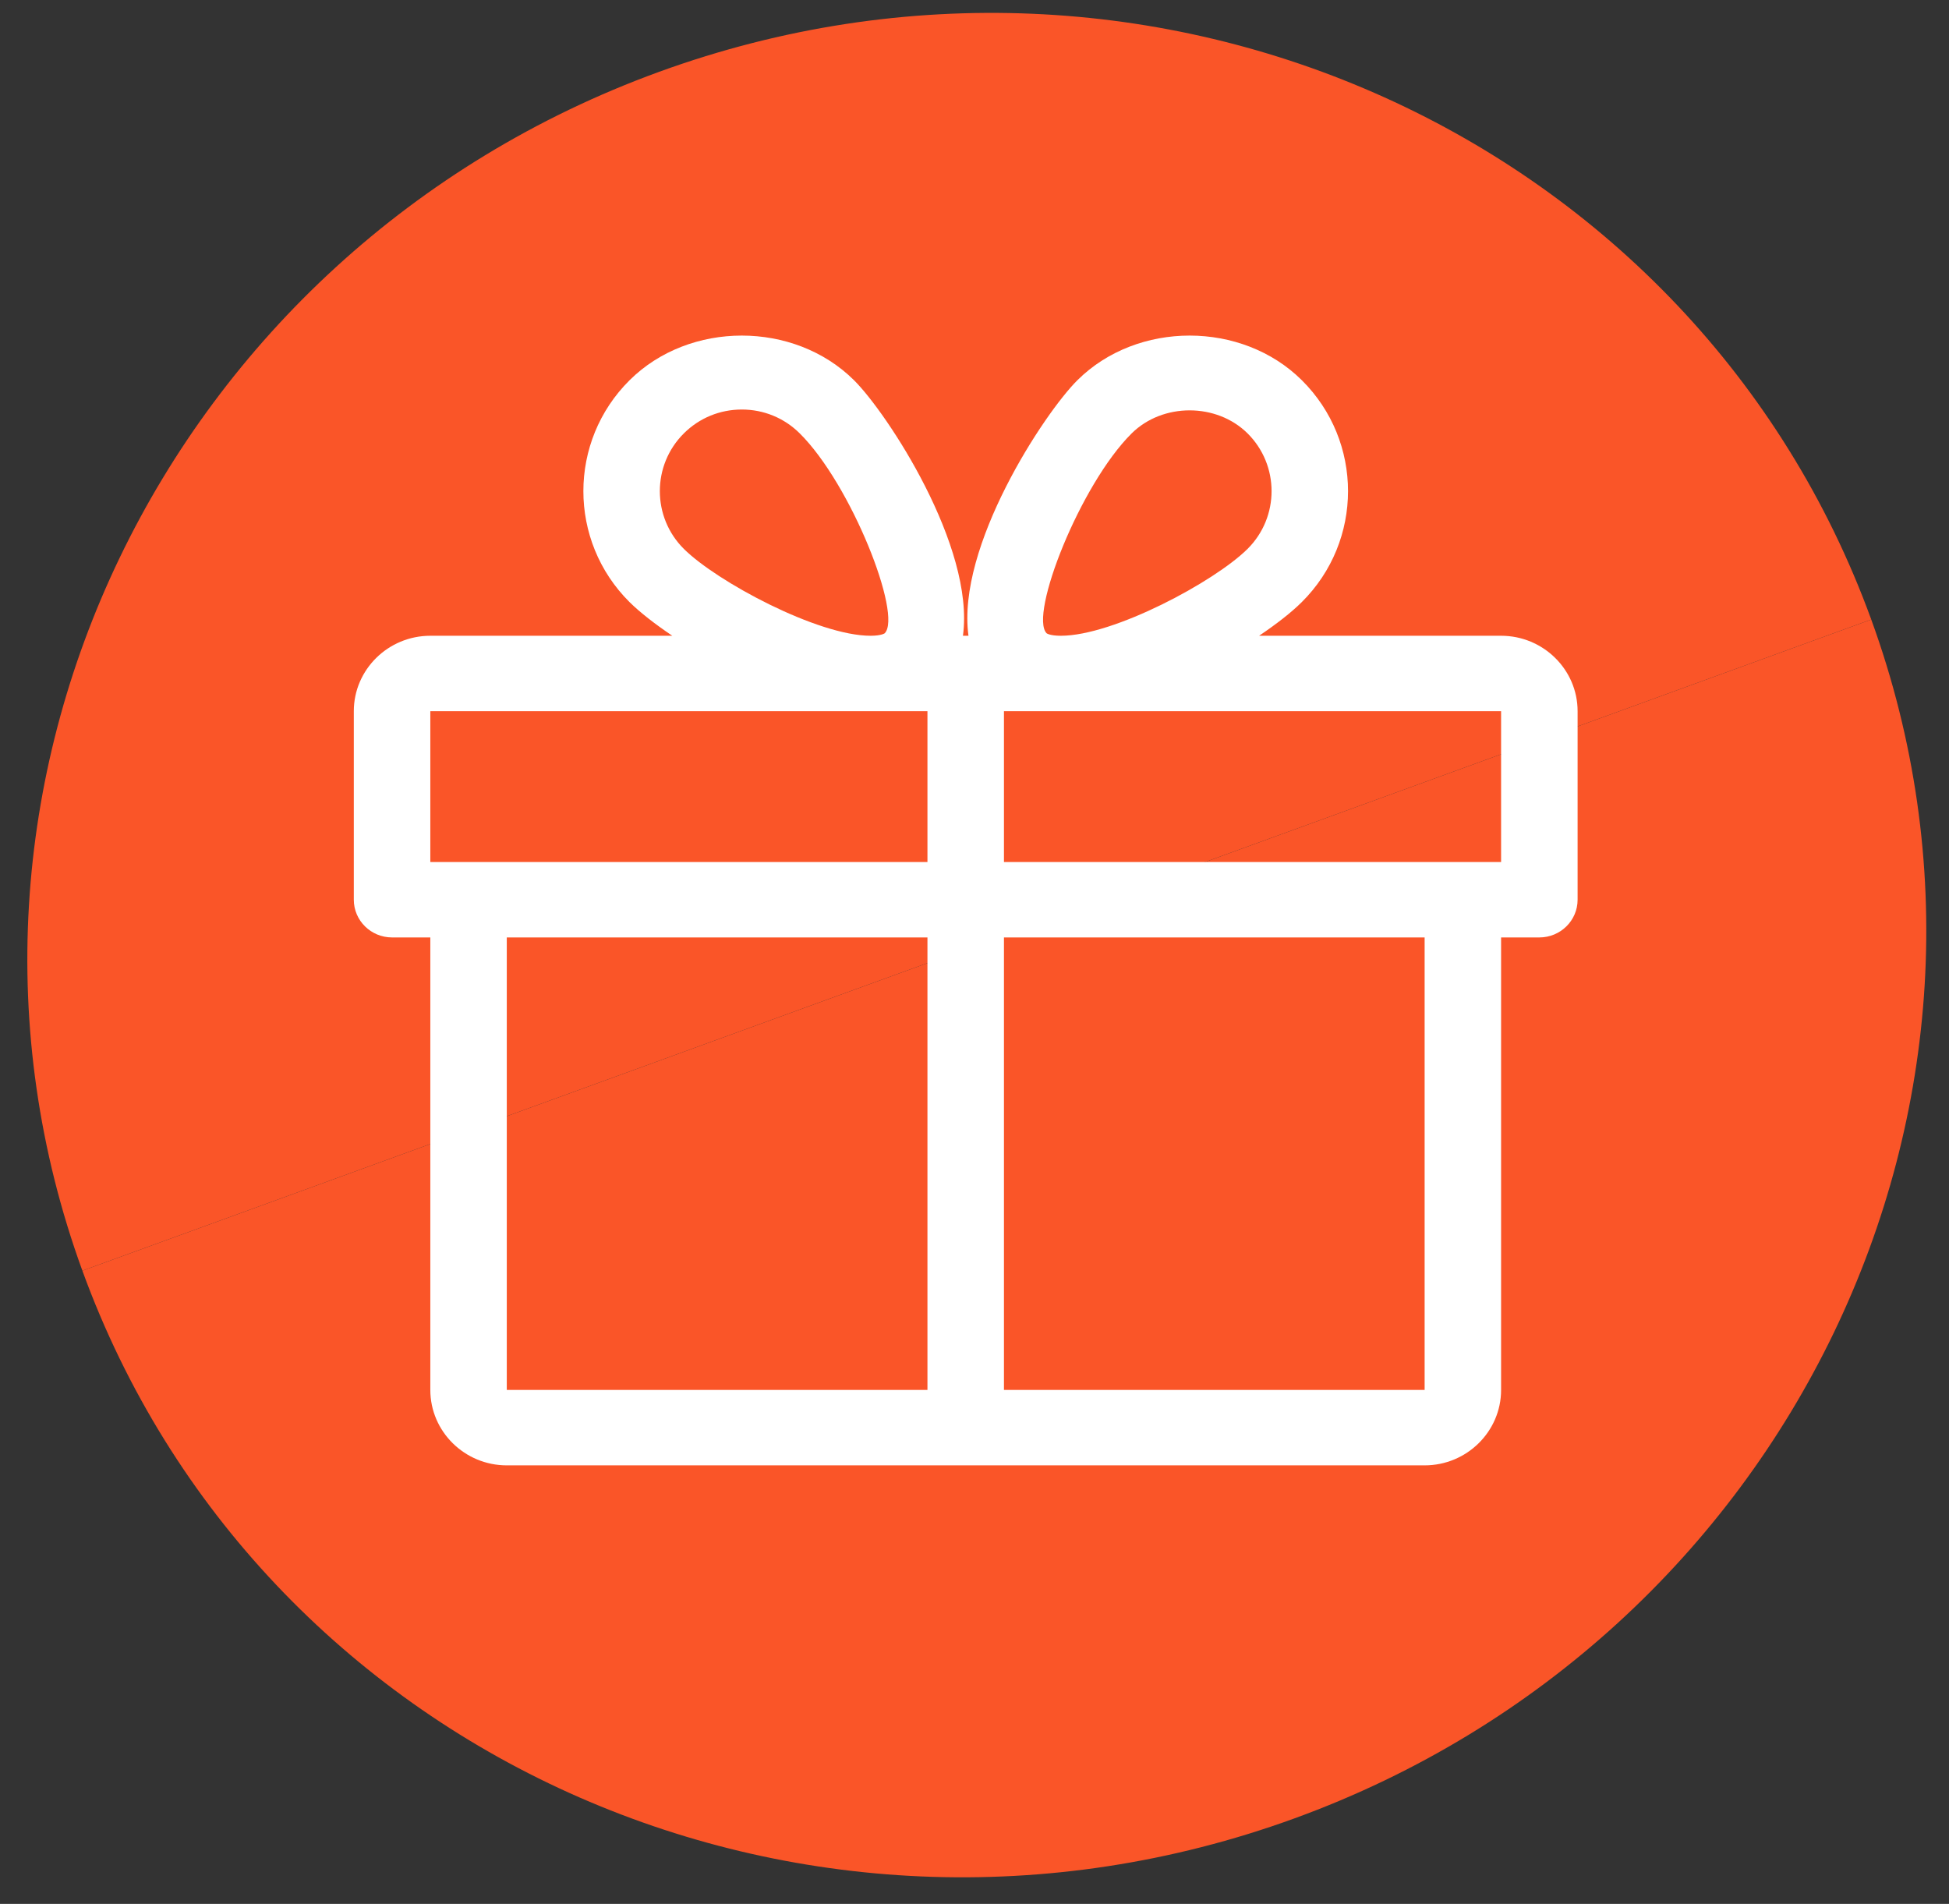 <?xml version="1.0" encoding="UTF-8"?>
<svg width="43px" height="42px" viewBox="0 0 43 42" version="1.1" xmlns="http://www.w3.org/2000/svg" xmlns:xlink="http://www.w3.org/1999/xlink">
    <rect x="0" y="0" width="43" height="42" fill="#333333" stroke="none"/>
    <title>Group 7</title>
    <g id="0.-Home" stroke="none" stroke-width="1" fill="none" fill-rule="evenodd">
        <g id="NewBrand-Home-Premium" transform="translate(-999, -1184)">
            <g id="compo_home_texte" transform="translate(15, 842)">
                <g id="bloc-basic" transform="translate(955, 321)">
                    <g id="Group-7" transform="translate(23.806, 15.403)">
                        <g id="cercle" transform="translate(26.745, 26.446) rotate(-20) translate(-26.745, -26.446) translate(5.745, 5.946)" fill="#FA5528">
                            <path d="M42,20.5 C42,31.822 32.598,41 21,41 C9.402,41 9.09494702e-12,31.822 9.09494702e-12,20.5 L42,20.5 Z" id="Fill-3"></path>
                            <path d="M42,20.5 C42,9.178 32.598,1.8189894e-12 21,1.8189894e-12 C9.402,1.8189894e-12 0,9.178 0,20.5 L42,20.5 Z" id="Fill-6"></path>
                        </g>
                        <path d="M38.312,24.613 L27.344,24.613 L27.344,21.286 L28.599,21.286 L38.312,21.286 L38.312,24.613 Z M27.344,36.259 L36.625,36.259 L36.625,26.277 L27.344,26.277 L27.344,36.259 Z M30.162,15.157 C30.847,14.48 32.035,14.481 32.718,15.157 C33.425,15.859 33.425,17.004 32.718,17.706 C31.991,18.428 29.765,19.622 28.599,19.622 C28.358,19.622 28.287,19.569 28.285,19.567 C27.894,19.166 29.024,16.285 30.162,15.157 L30.162,15.157 Z M25.656,24.613 L14.688,24.613 L14.688,21.286 L24.401,21.286 L25.656,21.286 L25.656,24.613 Z M16.375,36.259 L25.656,36.259 L25.656,26.277 L16.375,26.277 L16.375,36.259 Z M20.282,15.157 C20.624,14.817 21.078,14.631 21.561,14.631 C22.042,14.631 22.496,14.817 22.838,15.157 C23.976,16.285 25.106,19.166 24.713,19.567 C24.713,19.567 24.642,19.622 24.401,19.622 C23.235,19.622 21.009,18.428 20.282,17.706 C19.575,17.004 19.575,15.859 20.282,15.157 L20.282,15.157 Z M38.312,19.622 L32.973,19.622 C33.356,19.364 33.685,19.108 33.915,18.879 C35.275,17.529 35.275,15.333 33.915,13.984 C32.594,12.673 30.288,12.671 28.965,13.984 C28.235,14.708 26.292,17.654 26.561,19.622 L26.439,19.622 C26.706,17.654 24.765,14.708 24.035,13.984 C22.712,12.671 20.406,12.673 19.085,13.984 C17.725,15.333 17.725,17.529 19.083,18.879 C19.315,19.108 19.644,19.364 20.027,19.622 L14.688,19.622 C13.758,19.622 13,20.369 13,21.286 L13,25.445 C13,25.904 13.378,26.277 13.844,26.277 L14.688,26.277 L14.688,36.259 C14.688,37.176 15.445,37.923 16.375,37.923 L36.625,37.923 C37.555,37.923 38.312,37.176 38.312,36.259 L38.312,26.277 L39.156,26.277 C39.622,26.277 40,25.904 40,25.445 L40,21.286 C40,20.369 39.242,19.622 38.312,19.622 L38.312,19.622 Z" id="Fill-1" fill="#FFFFFF"></path>
                    </g>
                </g>
            </g>
        </g>
    </g>
</svg>